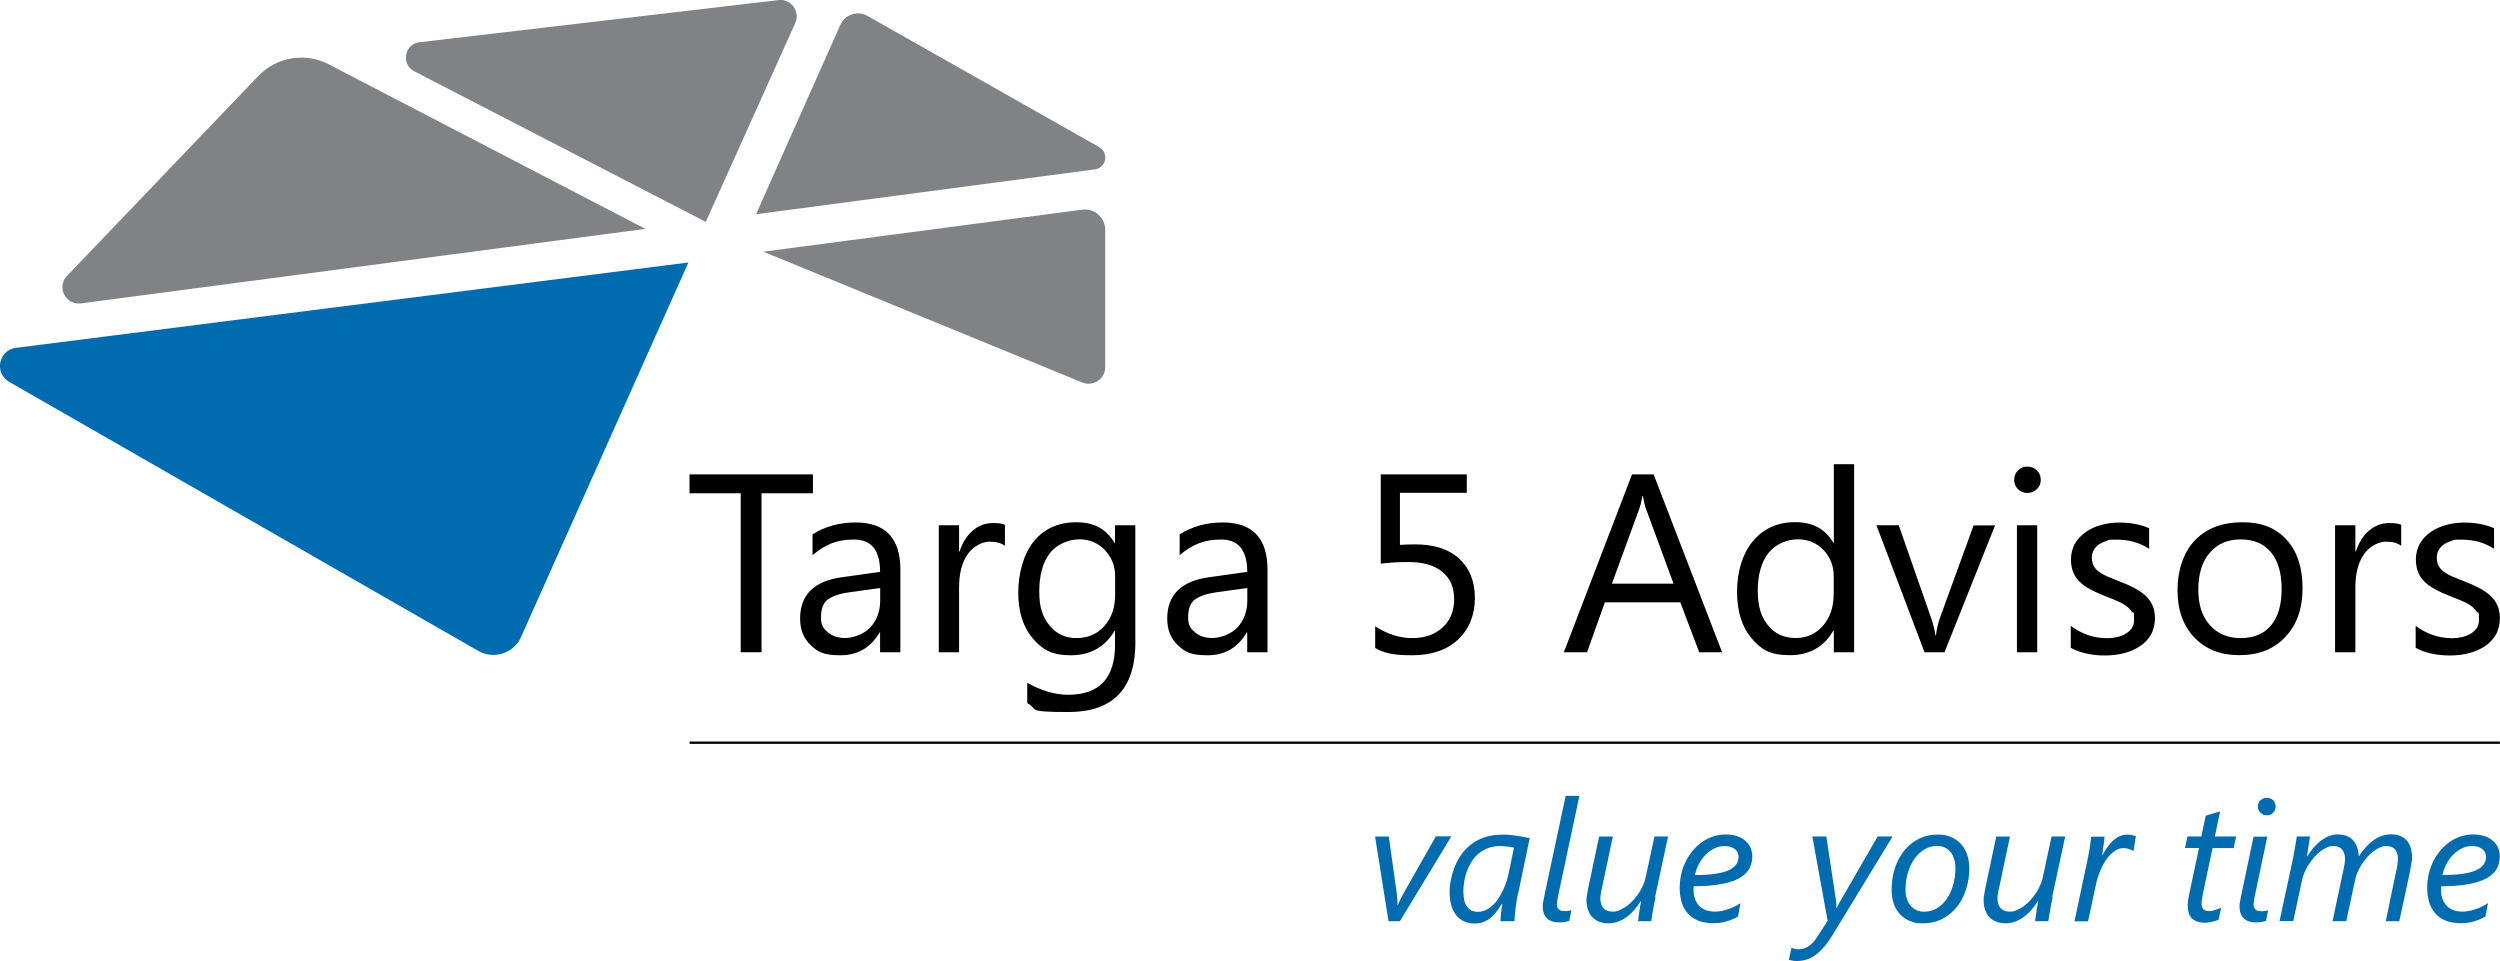 <?xml version="1.0" encoding="UTF-8"?>
<svg xmlns="http://www.w3.org/2000/svg" id="Layer_1" version="1.1" viewBox="0 0 2475.3 951.4">
  <defs>
    <style>
      .st0 {
        fill: #818286;
      }

      .st1 {
        fill: #006baf;
      }
    </style>
  </defs>
  <g>
    <path class="st0" d="M639,226.6L80.1,300.4c-15.1,2-24.3-16.2-13.8-27.2L255.8,75.2c18.1-18.9,46.5-23.6,69.7-11.5l313.5,162.9Z"></path>
    <path class="st0" d="M698.8,219.7L410.2,70.6c-13.4-6.9-9.8-27.1,5.2-28.8L770.8.1c12.5-1.5,21.8,11.2,16.6,22.7l-88.6,196.9Z"></path>
    <path class="st0" d="M748.6,212.1l83.5-187.6c4.6-10.2,16.9-14.3,26.7-8.8l229.6,130c9.8,5.6,7,20.5-4.3,22l-335.5,44.4Z"></path>
    <path class="st0" d="M755.8,249.2l315.6-41.6c12.1-1.6,22.9,7.8,22.9,20.1v135.8c0,11.7-11.9,19.6-22.7,15.2l-315.9-129.5Z"></path>
    <path class="st1" d="M681.6,259.9l-165.7,370.8c-7.2,16.2-26.9,22.6-42.3,13.8L9.1,378.1c-15.1-8.7-10.5-31.5,6.7-33.7l665.7-84.5Z"></path>
  </g>
  <polygon points="2475.3 736.5 682.9 736.5 682.7 734.2 2475.1 734.2 2475.3 736.5"></polygon>
  <g>
    <path d="M804.8,488.4h-50.8v157.4h-20.6v-157.4h-50.7v-18.7h122.2v18.7Z"></path>
    <path d="M891.5,645.8h-20.1v-19.6h-.5c-8.8,15.1-21.7,22.6-38.7,22.6s-22.3-3.3-29.4-9.9c-7.1-6.6-10.6-15.4-10.6-26.4,0-23.5,13.8-37.2,41.5-41l37.7-5.3c0-21.4-8.6-32-25.9-32s-28.8,5.2-41,15.5v-20.6c12.4-7.9,26.6-11.8,42.7-11.8,29.5,0,44.3,15.6,44.3,46.9v81.8ZM871.4,582.2l-30.3,4.2c-9.3,1.3-16.4,3.6-21.1,6.9-4.7,3.3-7.1,9.2-7.1,17.6s2.2,11.2,6.6,15c4.4,3.9,10.2,5.8,17.5,5.8s18.2-3.5,24.7-10.5c6.5-7,9.8-15.9,9.8-26.6v-12.5Z"></path>
    <path d="M995,540.4c-3.5-2.7-8.6-4.1-15.2-4.1s-15.8,4.1-21.5,12.2c-5.8,8.1-8.7,19.2-8.7,33.2v64.1h-20.1v-125.7h20.1v25.9h.5c2.9-8.8,7.2-15.7,13.1-20.7,5.9-5,12.5-7.4,19.8-7.4s9.2.6,12,1.7v20.9Z"></path>
    <path d="M1124.2,635.7c0,46.2-22.1,69.3-66.3,69.3s-29.1-2.9-40.8-8.8v-20.1c14.2,7.9,27.7,11.8,40.5,11.8,30.9,0,46.4-16.5,46.4-49.4v-13.8h-.5c-9.6,16-24,24.1-43.2,24.1s-28.2-5.6-37.8-16.8c-9.5-11.2-14.3-26.2-14.3-45s5.1-38.4,15.4-51c10.3-12.6,24.3-18.9,42.2-18.9s29.5,6.8,37.7,20.4h.5v-17.4h20.1v115.7ZM1104.1,588.9v-18.5c0-10-3.4-18.5-10.1-25.7-6.8-7.1-15.2-10.7-25.2-10.7s-22.2,4.5-29.2,13.6c-7,9-10.6,21.7-10.6,38s3.4,25.2,10.1,33.6c6.8,8.4,15.7,12.6,26.8,12.6s20.5-4,27.6-12c7.1-8,10.6-18.3,10.6-30.8Z"></path>
    <path d="M1255,645.8h-20.1v-19.6h-.5c-8.8,15.1-21.7,22.6-38.7,22.6s-22.3-3.3-29.4-9.9c-7.1-6.6-10.6-15.4-10.6-26.4,0-23.5,13.8-37.2,41.5-41l37.7-5.3c0-21.4-8.6-32-25.9-32s-28.8,5.2-41,15.5v-20.6c12.4-7.9,26.6-11.8,42.7-11.8,29.5,0,44.3,15.6,44.3,46.9v81.8ZM1234.9,582.2l-30.3,4.2c-9.3,1.3-16.4,3.6-21.1,6.9-4.7,3.3-7.1,9.2-7.1,17.6s2.2,11.2,6.6,15c4.4,3.9,10.2,5.8,17.5,5.8s18.2-3.5,24.7-10.5c6.5-7,9.8-15.9,9.8-26.6v-12.5Z"></path>
    <path d="M1361.6,641.5v-21.4c12,7.8,24.3,11.7,36.7,11.7s22.5-3.5,30.1-10.6c7.6-7,11.4-16.4,11.4-28s-3.9-20.5-11.7-27c-7.8-6.5-18.9-9.7-33.4-9.7s-14.1.5-27.6,1.5v-88.3h85.2v18.2h-66.2v51.6c5.4-.3,10.4-.5,15-.5,18.8,0,33.4,4.7,43.7,14.2,10.3,9.5,15.5,22.4,15.5,38.9s-5.5,30.7-16.6,41.1c-11.1,10.4-26.3,15.6-45.6,15.6s-28.4-2.4-36.5-7.2Z"></path>
    <path d="M1705.2,645.8h-22.8l-18.7-49.4h-74.7l-17.6,49.4h-23l67.5-176.1h21.4l67.8,176.1ZM1657,577.9l-27.6-75c-.9-2.5-1.8-6.4-2.7-11.8h-.5c-.8,5-1.8,8.9-2.8,11.8l-27.4,75h61Z"></path>
    <path d="M1835.8,645.8h-20.1v-21.4h-.5c-9.3,16.2-23.7,24.3-43.2,24.3s-28.4-5.6-37.9-16.9c-9.5-11.3-14.2-26.6-14.2-46s5.2-37.4,15.7-50c10.5-12.5,24.4-18.8,41.9-18.8s29.8,6.8,37.7,20.4h.5v-77.8h20.1v186.1ZM1815.6,588.9v-18.5c0-10.1-3.4-18.7-10.1-25.8-6.7-7-15.2-10.6-25.5-10.6s-21.9,4.5-29,13.5c-7,9-10.6,21.4-10.6,37.3s3.4,25.9,10.1,34.3c6.8,8.4,15.8,12.6,27.2,12.6s20.3-4.1,27.3-12.2c7-8.1,10.5-18.3,10.5-30.7Z"></path>
    <path d="M1975.4,520.1l-50.1,125.7h-19.8l-47.6-125.7h22.1l31.9,91.4c2.4,6.7,3.8,12.6,4.4,17.6h.5c.8-6.3,2.1-12,3.9-17.1l33.4-91.8h21.2Z"></path>
    <path d="M2007.3,488.1c-3.6,0-6.7-1.2-9.2-3.7-2.5-2.5-3.8-5.6-3.8-9.3s1.3-6.9,3.8-9.4c2.5-2.5,5.6-3.7,9.2-3.7s6.8,1.2,9.4,3.7c2.6,2.5,3.9,5.6,3.9,9.4s-1.3,6.7-3.9,9.2c-2.6,2.5-5.7,3.8-9.4,3.8ZM2017.1,645.8h-20.1v-125.7h20.1v125.7Z"></path>
    <path d="M2050.3,641.3v-21.6c11,8.1,23,12.2,36.2,12.2s26.5-5.9,26.5-17.7-.8-6.2-2.3-8.5c-1.5-2.3-3.6-4.4-6.1-6.2-2.6-1.8-5.6-3.4-9.1-4.8-3.5-1.4-7.2-2.9-11.2-4.5-5.6-2.2-10.5-4.4-14.7-6.7-4.2-2.2-7.7-4.8-10.6-7.6-2.8-2.8-5-6-6.4-9.6-1.4-3.6-2.1-7.8-2.1-12.6s1.3-11.1,4.1-15.7c2.7-4.5,6.3-8.3,10.8-11.4,4.5-3.1,9.6-5.4,15.4-6.9,5.8-1.6,11.7-2.3,17.9-2.3,10.9,0,20.6,1.9,29.2,5.6v20.4c-9.3-6.1-19.9-9.1-31.9-9.1s-7.2.4-10.2,1.3c-3,.9-5.6,2.1-7.8,3.6-2.2,1.6-3.8,3.4-5,5.6-1.2,2.2-1.8,4.6-1.8,7.2s.6,6,1.8,8.2c1.2,2.2,2.9,4.2,5.2,5.9,2.3,1.7,5.1,3.3,8.3,4.7,3.3,1.4,7,2.9,11.2,4.5,5.6,2.1,10.6,4.3,15,6.6,4.4,2.3,8.2,4.8,11.3,7.6,3.1,2.8,5.5,6.1,7.2,9.8,1.7,3.7,2.5,8.1,2.5,13.1s-1.4,11.6-4.1,16.2c-2.7,4.6-6.4,8.4-11,11.4-4.6,3-9.9,5.3-15.8,6.8-6,1.5-12.2,2.2-18.8,2.2-12.9,0-24.1-2.5-33.6-7.5Z"></path>
    <path d="M2217.1,648.7c-18.6,0-33.4-5.9-44.5-17.6-11.1-11.7-16.6-27.3-16.6-46.7s5.8-37.6,17.3-49.5c11.5-11.9,27.1-17.8,46.8-17.8s33.4,5.8,43.9,17.3c10.5,11.5,15.8,27.5,15.8,48s-5.7,36.1-17,48.2c-11.3,12.1-26.5,18.1-45.6,18.1ZM2218.6,534.1c-12.9,0-23.2,4.4-30.7,13.2-7.5,8.8-11.3,20.9-11.3,36.4s3.8,26.6,11.4,35.2c7.6,8.6,17.8,12.9,30.6,12.9s23-4.2,30-12.6c7-8.4,10.5-20.4,10.5-36s-3.5-27.8-10.5-36.3c-7-8.5-17-12.8-30-12.8Z"></path>
    <path d="M2377.5,540.4c-3.5-2.7-8.6-4.1-15.2-4.1s-15.8,4.1-21.5,12.2c-5.8,8.1-8.7,19.2-8.7,33.2v64.1h-20.1v-125.7h20.1v25.9h.5c2.9-8.8,7.2-15.7,13.1-20.7,5.9-5,12.5-7.4,19.8-7.4s9.2.6,12,1.7v20.9Z"></path>
    <path d="M2391.8,641.3v-21.6c11,8.1,23,12.2,36.2,12.2s26.5-5.9,26.5-17.7-.8-6.2-2.3-8.5c-1.5-2.3-3.6-4.4-6.1-6.2-2.6-1.8-5.6-3.4-9.1-4.8-3.5-1.4-7.2-2.9-11.2-4.5-5.6-2.2-10.5-4.4-14.7-6.7-4.2-2.2-7.7-4.8-10.6-7.6-2.8-2.8-5-6-6.4-9.6-1.4-3.6-2.1-7.8-2.1-12.6s1.3-11.1,4.1-15.7c2.7-4.5,6.3-8.3,10.8-11.4,4.5-3.1,9.6-5.4,15.4-6.9,5.8-1.6,11.7-2.3,17.9-2.3,10.9,0,20.6,1.9,29.2,5.6v20.4c-9.2-6.1-19.9-9.1-31.9-9.1s-7.2.4-10.2,1.3c-3,.9-5.6,2.1-7.8,3.6-2.2,1.6-3.8,3.4-5,5.6-1.2,2.2-1.8,4.6-1.8,7.2s.6,6,1.8,8.2c1.2,2.2,2.9,4.2,5.2,5.9,2.3,1.7,5.1,3.3,8.3,4.7,3.3,1.4,7,2.9,11.2,4.5,5.6,2.1,10.6,4.3,15,6.6,4.4,2.3,8.2,4.8,11.3,7.6,3.1,2.8,5.5,6.1,7.2,9.8,1.7,3.7,2.5,8.1,2.5,13.1s-1.4,11.6-4.1,16.2c-2.7,4.6-6.4,8.4-11,11.4-4.6,3-9.9,5.3-15.8,6.8-6,1.5-12.2,2.2-18.8,2.2-12.9,0-24.1-2.5-33.6-7.5Z"></path>
  </g>
  <g>
    <path class="st1" d="M1386.2,912.1h-11.4l-13.3-83.8h13.6l7.4,52.8c.2,1,.3,2.2.5,3.5s.3,2.6.4,4c.1,1.4.2,2.7.3,4,0,1.3,0,2.5,0,3.5h.3c.4-1,.9-2.1,1.5-3.4.6-1.3,1.2-2.6,1.9-3.9.7-1.3,1.4-2.7,2.2-4.1.7-1.4,1.4-2.6,2.1-3.8l30-52.8h15.3l-50.8,83.8Z"></path>
    <path class="st1" d="M1502.9,885.2c-.4,2.1-.9,4.4-1.3,7-.4,2.6-.8,5.2-1.1,7.7-.3,2.5-.5,4.9-.7,7.1-.2,2.2-.3,3.9-.3,5.1h-13.9c0-1.1.1-2.4.2-3.9.1-1.5.3-3.1.5-4.7s.4-3.2.6-4.8c.2-1.6.4-2.9.6-4.1h-.3c-1.7,2.7-3.4,5.2-5.2,7.6-1.7,2.4-3.7,4.5-5.8,6.3-2.1,1.8-4.5,3.2-7.1,4.3-2.6,1-5.7,1.6-9.2,1.6s-7-.7-10-2c-3-1.3-5.6-3.3-7.8-5.9-2.2-2.6-3.9-5.8-5-9.7-1.2-3.9-1.8-8.4-1.8-13.6s.3-6.8,1-10.8c.7-4,1.8-8.2,3.3-12.4,1.6-4.2,3.6-8.3,6.2-12.3,2.6-4,5.8-7.6,9.7-10.8,3.8-3.2,8.4-5.7,13.6-7.6,5.2-1.9,11.3-2.9,18.2-2.9s8.9.3,13.5,1c4.6.7,9.2,1.4,13.8,2.4l-11.6,55.7ZM1499.1,839.3c-1.9-.4-4.1-.8-6.7-1.1-2.6-.3-5-.5-7.2-.5-4.7,0-8.9.8-12.6,2.3-3.6,1.5-6.8,3.5-9.5,5.9-2.7,2.4-4.9,5.2-6.8,8.4-1.8,3.2-3.3,6.4-4.4,9.7-1.1,3.3-1.9,6.6-2.3,9.8-.5,3.2-.7,6.1-.7,8.8s.3,5.9.8,8.4c.5,2.5,1.4,4.6,2.6,6.3,1.2,1.7,2.7,3.1,4.5,4.1,1.8,1,4,1.4,6.5,1.4s5.3-.6,7.7-1.7c2.4-1.1,4.6-2.6,6.7-4.5,2.1-1.9,4-4.1,5.6-6.6,1.7-2.5,3.2-5.2,4.6-8,1.4-2.8,2.5-5.7,3.5-8.6,1-2.9,1.7-5.7,2.3-8.5l5.3-25.5Z"></path>
    <path class="st1" d="M1553.7,911.8c-1.4.4-2.9.8-4.6,1.1-1.7.3-3.4.4-5.1.4-5.5,0-9.6-1.4-12.4-4.1-2.7-2.8-4.1-6.5-4.1-11.1s.1-3,.4-4.8c.3-1.9.7-4.1,1.3-6.9l21-98.4h13.6l-21,98.7c-.5,2.3-.8,4.1-1,5.3-.2,1.3-.3,2.3-.3,3.2,0,2.2.6,3.9,1.8,5.1,1.2,1.2,3.2,1.8,5.9,1.8s2.7,0,3.7-.2c1.1-.2,2.1-.4,3-.7l-2.1,10.7Z"></path>
    <path class="st1" d="M1639.2,888.3c-.5,2.1-.9,4.3-1.4,6.6-.4,2.3-.8,4.5-1.2,6.6-.4,2.1-.7,4.1-1,6-.3,1.9-.5,3.4-.7,4.6h-13.1c.3-2.1.6-4.4.9-6.7s.7-4.5,1-6.4c.4-2.3.7-4.5,1.1-6.7h-.3c-1.9,3-4,5.8-6.3,8.5-2.3,2.6-4.8,5-7.5,7-2.7,2-5.6,3.6-8.6,4.7-3,1.1-6.2,1.7-9.5,1.7s-6.8-.6-9.5-1.7c-2.7-1.1-5-2.7-6.8-4.7-1.8-2-3.2-4.4-4.1-7.3-.9-2.8-1.4-6-1.4-9.5s.1-1.8.3-3.2c.2-1.4.5-2.9.7-4.6.3-1.6.6-3.3.9-4.9s.6-3,.9-4.1l9.7-45.9h13.6l-10.4,49.1c-.2.9-.4,1.9-.7,3-.2,1.1-.4,2.3-.6,3.4-.2,1.1-.3,2.2-.5,3.2-.1,1-.2,1.7-.2,2.2,0,4.1,1,7.4,3,9.8s5,3.6,9,3.6,4.8-.5,7.2-1.5c2.4-1,4.7-2.3,7-4,2.3-1.7,4.4-3.6,6.4-5.8,2-2.2,3.8-4.6,5.5-7,1.6-2.5,3-5,4.2-7.7s2-5.1,2.5-7.5l8.8-40.9h13.5l-12.9,60Z"></path>
    <path class="st1" d="M1735,847.9c0,4.4-1,8.4-2.9,12.1-2,3.6-5.2,6.7-9.7,9.3-4.5,2.6-10.5,4.6-17.9,6-7.4,1.4-16.6,2.2-27.5,2.2-.1.6-.2,1.2-.2,1.9v1.6c0,2.9.4,5.7,1.2,8.3.8,2.6,2.1,4.9,3.8,6.9,1.7,2,3.9,3.5,6.6,4.7,2.7,1.1,5.9,1.7,9.6,1.7s7.9-.7,12.4-2.2c4.5-1.4,8.8-3.5,12.9-6.2l-2.5,13.3c-3,1.7-6.6,3.3-10.7,4.6-4.1,1.3-8.8,2-13.9,2s-11.4-1-15.6-2.9c-4.2-1.9-7.6-4.5-10.2-7.7-2.6-3.2-4.5-6.9-5.6-11-1.1-4.2-1.7-8.6-1.7-13.1s.5-9.6,1.6-14.2c1.1-4.6,2.6-8.8,4.6-12.7,2-3.9,4.4-7.5,7.2-10.8,2.8-3.2,5.9-6,9.2-8.3,3.4-2.3,7-4.1,10.9-5.3,3.9-1.3,7.9-1.9,12-1.9s8.1.6,11.4,1.7,6.1,2.7,8.3,4.7c2.2,2,3.9,4.3,5,6.9,1.1,2.6,1.7,5.4,1.7,8.3ZM1721.4,848.6c0-3.4-1.3-6.1-3.8-8-2.5-1.9-5.9-2.9-10.1-2.9s-6.5.7-9.7,2.2c-3.1,1.4-6,3.4-8.6,6-2.6,2.5-4.9,5.6-6.8,9.1-1.9,3.5-3.3,7.3-4.2,11.4,7.8,0,14.4-.4,19.9-1.2,5.5-.8,9.9-1.9,13.3-3.5,3.4-1.5,5.9-3.4,7.5-5.6,1.6-2.2,2.4-4.7,2.4-7.5Z"></path>
    <path class="st1" d="M1814.3,926c-2.5,4.1-5,7.7-7.6,10.8-2.6,3.1-5.3,5.8-8.1,8-2.8,2.2-5.8,3.8-9,5-3.2,1.1-6.7,1.7-10.5,1.7s-2.7-.1-4.2-.4c-1.6-.2-2.8-.5-3.7-.8l2.5-11.9c.8.4,1.9.8,3.2,1.1,1.3.3,2.6.4,3.8.4,3.8,0,7.2-1,10.2-3.1,3-2.1,5.9-5.2,8.6-9.5l10.1-15.6-15.2-83.5h13.9l9.7,64.3c.2,1.2.3,2.4.3,3.5,0,1.1,0,2.1-.1,2.9h.5c.3-.7.7-1.6,1.3-2.8.6-1.2,1.2-2.3,1.9-3.4l37.2-64.5h14.8l-59.5,97.7Z"></path>
    <path class="st1" d="M1949.9,859.3c0,7.4-1.1,14.5-3.2,21.1-2.1,6.7-5.1,12.5-9.1,17.5-4,5-8.8,8.9-14.4,11.9-5.6,2.9-12,4.4-19.1,4.4s-9.1-.8-13-2.3c-3.8-1.5-7.1-3.7-9.8-6.6-2.7-2.9-4.8-6.3-6.2-10.4-1.4-4.1-2.2-8.7-2.2-13.8,0-7.7,1.1-14.9,3.3-21.6,2.2-6.7,5.3-12.5,9.3-17.4,4-4.9,8.8-8.8,14.4-11.6,5.6-2.8,11.8-4.2,18.5-4.2s9,.8,12.9,2.3c3.8,1.5,7.1,3.7,9.9,6.6,2.7,2.9,4.8,6.3,6.3,10.4,1.5,4.1,2.3,8.7,2.3,13.8ZM1936.1,859.9c0-3.5-.4-6.7-1.3-9.5-.9-2.8-2.1-5.1-3.7-7-1.6-1.9-3.5-3.3-5.7-4.3-2.2-1-4.7-1.5-7.5-1.5-4.8,0-9.1,1.2-13,3.7-3.9,2.5-7.1,5.7-9.8,9.7-2.7,4-4.7,8.6-6.2,13.7-1.4,5.1-2.2,10.3-2.2,15.7s.4,6.5,1.3,9.2c.8,2.8,2,5.1,3.6,7,1.6,1.9,3.5,3.4,5.7,4.5,2.3,1,4.8,1.6,7.7,1.6,4.9,0,9.2-1.2,13.1-3.6,3.9-2.4,7.1-5.6,9.8-9.7,2.7-4,4.7-8.6,6.1-13.7,1.4-5.1,2.1-10.4,2.1-15.7Z"></path>
    <path class="st1" d="M2032.4,888.3c-.5,2.1-.9,4.3-1.4,6.6-.4,2.3-.8,4.5-1.2,6.6-.4,2.1-.7,4.1-1,6-.3,1.9-.5,3.4-.7,4.6h-13.1c.3-2.1.6-4.4.9-6.7s.7-4.5,1-6.4c.4-2.3.7-4.5,1.1-6.7h-.3c-1.9,3-4,5.8-6.3,8.5-2.3,2.6-4.8,5-7.5,7-2.7,2-5.6,3.6-8.6,4.7-3,1.1-6.2,1.7-9.5,1.7s-6.8-.6-9.5-1.7c-2.7-1.1-5-2.7-6.8-4.7-1.8-2-3.2-4.4-4.1-7.3-.9-2.8-1.4-6-1.4-9.5s.1-1.8.3-3.2c.2-1.4.5-2.9.7-4.6.3-1.6.6-3.3.9-4.9.4-1.6.6-3,.9-4.1l9.7-45.9h13.6l-10.4,49.1c-.2.9-.4,1.9-.7,3-.2,1.1-.4,2.3-.6,3.4-.2,1.1-.3,2.2-.5,3.2-.1,1-.2,1.7-.2,2.2,0,4.1,1,7.4,3,9.8,2,2.4,5,3.6,9,3.6s4.8-.5,7.2-1.5c2.4-1,4.7-2.3,7-4,2.3-1.7,4.4-3.6,6.4-5.8,2-2.2,3.8-4.6,5.5-7s3-5,4.2-7.7,2-5.1,2.5-7.5l8.8-40.9h13.5l-12.9,60Z"></path>
    <path class="st1" d="M2112.5,842.5h-.3c-1.1-.7-2.5-1.3-4.3-1.9-1.8-.6-3.5-.9-5.3-.9-3.2,0-6.2,1-9.1,3.1-2.9,2-5.5,4.7-7.9,8.1-2.4,3.4-4.4,7.2-6.2,11.5-1.8,4.3-3.2,8.7-4.1,13.3l-7.9,36.5h-13.4l11.8-55.7c.5-2.3,1-4.7,1.5-7.2.5-2.5.9-5,1.4-7.5.4-2.5.8-4.9,1.1-7.2.3-2.3.6-4.4.7-6.2h13.3c-.2,1.6-.4,3.4-.6,5.2-.2,1.8-.4,3.6-.7,5.3-.2,1.7-.4,3.3-.7,4.7-.2,1.4-.4,2.5-.5,3.2h.3c1.7-3.1,3.5-5.9,5.3-8.4,1.8-2.5,3.7-4.7,5.7-6.4,2-1.8,4.1-3.2,6.3-4.1,2.2-1,4.7-1.5,7.3-1.5s3,.2,4.5.5c1.5.3,2.9.6,4.1.9l-2.4,14.9Z"></path>
    <path class="st1" d="M2211.8,839.7h-21.1l-9.4,44.4c-.3,1.7-.7,3.5-1,5.5-.3,2-.5,3.5-.5,4.7,0,2.8.6,4.8,1.8,6,1.2,1.2,3.2,1.8,5.9,1.8s1.5-.1,2.5-.3c1-.2,2.1-.5,3.2-.8,1.1-.3,2.2-.7,3.2-1.1,1.1-.4,2-.8,2.8-1.1l-2.5,11.8c-1.9.8-4.1,1.5-6.5,2.1-2.4.6-4.7.9-6.9.9-3.1,0-5.8-.4-7.9-1.2-2.2-.8-4-1.9-5.4-3.4-1.4-1.5-2.4-3.3-3-5.4-.6-2.1-.9-4.5-.9-7.1s.1-3.4.4-5.5.7-4,1.1-5.8l9.7-45.6h-13.9l2.5-11.4h13.7l4.3-20.5c.2-.1,1.1-.4,2.5-.8,1.4-.4,3-.9,4.7-1.4,1.7-.5,3.3-1,4.7-1.4,1.4-.4,2.3-.7,2.4-.7l-5.2,24.8h21.1l-2.5,11.4Z"></path>
    <path class="st1" d="M2243.6,911.8c-1.4.4-2.9.8-4.6,1.1-1.7.3-3.4.4-5.1.4-5.5,0-9.6-1.4-12.4-4.1-2.7-2.8-4.1-6.5-4.1-11.1s.1-3,.4-4.8c.3-1.9.7-4.1,1.3-6.9l12.2-58h13.6l-12.3,58.4c-.5,2.3-.8,4.1-1,5.3-.2,1.3-.3,2.3-.3,3.2,0,2.2.6,3.9,1.8,5.1,1.2,1.2,3.2,1.8,5.9,1.8s2.7,0,3.7-.2c1.1-.2,2.1-.4,3-.7l-2.1,10.7ZM2253.2,798.4c0,2.5-.8,4.6-2.5,6.3-1.7,1.7-3.7,2.6-6.2,2.6s-4.5-.9-6.3-2.6c-1.8-1.7-2.7-3.8-2.7-6.3s.9-4.6,2.7-6.1c1.8-1.6,3.9-2.4,6.3-2.4s4.4.8,6.1,2.4c1.7,1.6,2.5,3.6,2.5,6.1Z"></path>
    <path class="st1" d="M2388.2,849.4c0,.7,0,1.8-.3,3.2-.2,1.4-.4,3-.7,4.6-.3,1.6-.6,3.3-.9,4.9-.3,1.6-.6,3-.8,4.1l-9.9,45.9h-13.4l10.2-49.1c.2-.9.4-2,.7-3.1.2-1.1.4-2.3.6-3.4.2-1.1.3-2.2.4-3.1.1-1,.2-1.7.2-2.3,0-4.3-.9-7.6-2.8-9.9-1.9-2.3-4.7-3.5-8.7-3.5s-4.2.5-6.4,1.4c-2.2,1-4.4,2.3-6.5,3.9-2.1,1.6-4.1,3.5-6.1,5.7-1.9,2.2-3.7,4.5-5.3,7-1.6,2.5-3,5-4.1,7.6-1.1,2.6-2,5.1-2.5,7.7l-8.8,41.1h-13.6l10.4-49.1c.2-.9.4-2,.7-3.1.2-1.1.4-2.3.6-3.4s.3-2.2.5-3.1c.1-1,.2-1.7.2-2.3,0-4.3-1-7.6-2.9-9.9-1.9-2.3-4.8-3.5-8.6-3.5s-4.3.5-6.5,1.4c-2.2,1-4.4,2.3-6.5,3.9-2.1,1.7-4.2,3.6-6.1,5.8-1.9,2.2-3.7,4.6-5.3,7-1.6,2.5-3,5-4.1,7.6s-2,5.1-2.5,7.7l-8.8,40.9h-13.6l12.9-59.8c.4-2.1.9-4.3,1.3-6.7.4-2.3.8-4.6,1.2-6.7.4-2.2.7-4.2,1-6,.3-1.9.5-3.4.7-4.6h13.1c-.3,2.1-.6,4.4-1,6.7-.4,2.3-.7,4.5-1,6.4-.3,2.3-.7,4.5-1.1,6.7h.3c2-3.2,4.1-6.1,6.4-8.8,2.3-2.7,4.7-5,7.3-6.9,2.6-1.9,5.2-3.5,8-4.5,2.8-1.1,5.7-1.6,8.7-1.6s6.5.5,9,1.6c2.5,1,4.6,2.5,6.3,4.4,1.7,1.9,2.9,4.2,3.8,6.8.9,2.7,1.4,5.6,1.6,8.9,2-3.1,4.2-5.9,6.5-8.6,2.3-2.6,4.8-4.9,7.4-6.9,2.6-1.9,5.5-3.5,8.4-4.6,3-1.1,6.1-1.7,9.5-1.7,7,0,12.2,2,15.7,6.1,3.5,4.1,5.2,9.8,5.2,17.1Z"></path>
    <path class="st1" d="M2475.1,847.9c0,4.4-1,8.4-2.9,12.1-2,3.6-5.2,6.7-9.7,9.3-4.5,2.6-10.5,4.6-17.9,6-7.4,1.4-16.6,2.2-27.5,2.2-.1.6-.2,1.2-.2,1.9v1.6c0,2.9.4,5.7,1.2,8.3.8,2.6,2.1,4.9,3.8,6.9,1.7,2,3.9,3.5,6.6,4.7,2.7,1.1,5.9,1.7,9.6,1.7s7.9-.7,12.4-2.2c4.5-1.4,8.8-3.5,12.9-6.2l-2.5,13.3c-3,1.7-6.6,3.3-10.7,4.6-4.1,1.3-8.8,2-13.9,2s-11.4-1-15.6-2.9c-4.2-1.9-7.6-4.5-10.2-7.7-2.6-3.2-4.5-6.9-5.6-11-1.1-4.2-1.7-8.6-1.7-13.1s.5-9.6,1.6-14.2c1.1-4.6,2.6-8.8,4.6-12.7,2-3.9,4.4-7.5,7.2-10.8,2.8-3.2,5.9-6,9.2-8.3,3.4-2.3,7-4.1,10.9-5.3,3.9-1.3,7.9-1.9,12-1.9s8.1.6,11.4,1.7,6.1,2.7,8.3,4.7c2.2,2,3.9,4.3,5,6.9,1.1,2.6,1.7,5.4,1.7,8.3ZM2461.5,848.6c0-3.4-1.3-6.1-3.8-8-2.5-1.9-5.9-2.9-10.1-2.9s-6.5.7-9.7,2.2c-3.1,1.4-6,3.4-8.6,6-2.6,2.5-4.9,5.6-6.8,9.1-1.9,3.5-3.3,7.3-4.2,11.4,7.8,0,14.4-.4,19.9-1.2,5.5-.8,9.9-1.9,13.3-3.5,3.4-1.5,5.9-3.4,7.5-5.6,1.6-2.2,2.4-4.7,2.4-7.5Z"></path>
  </g>
</svg>
